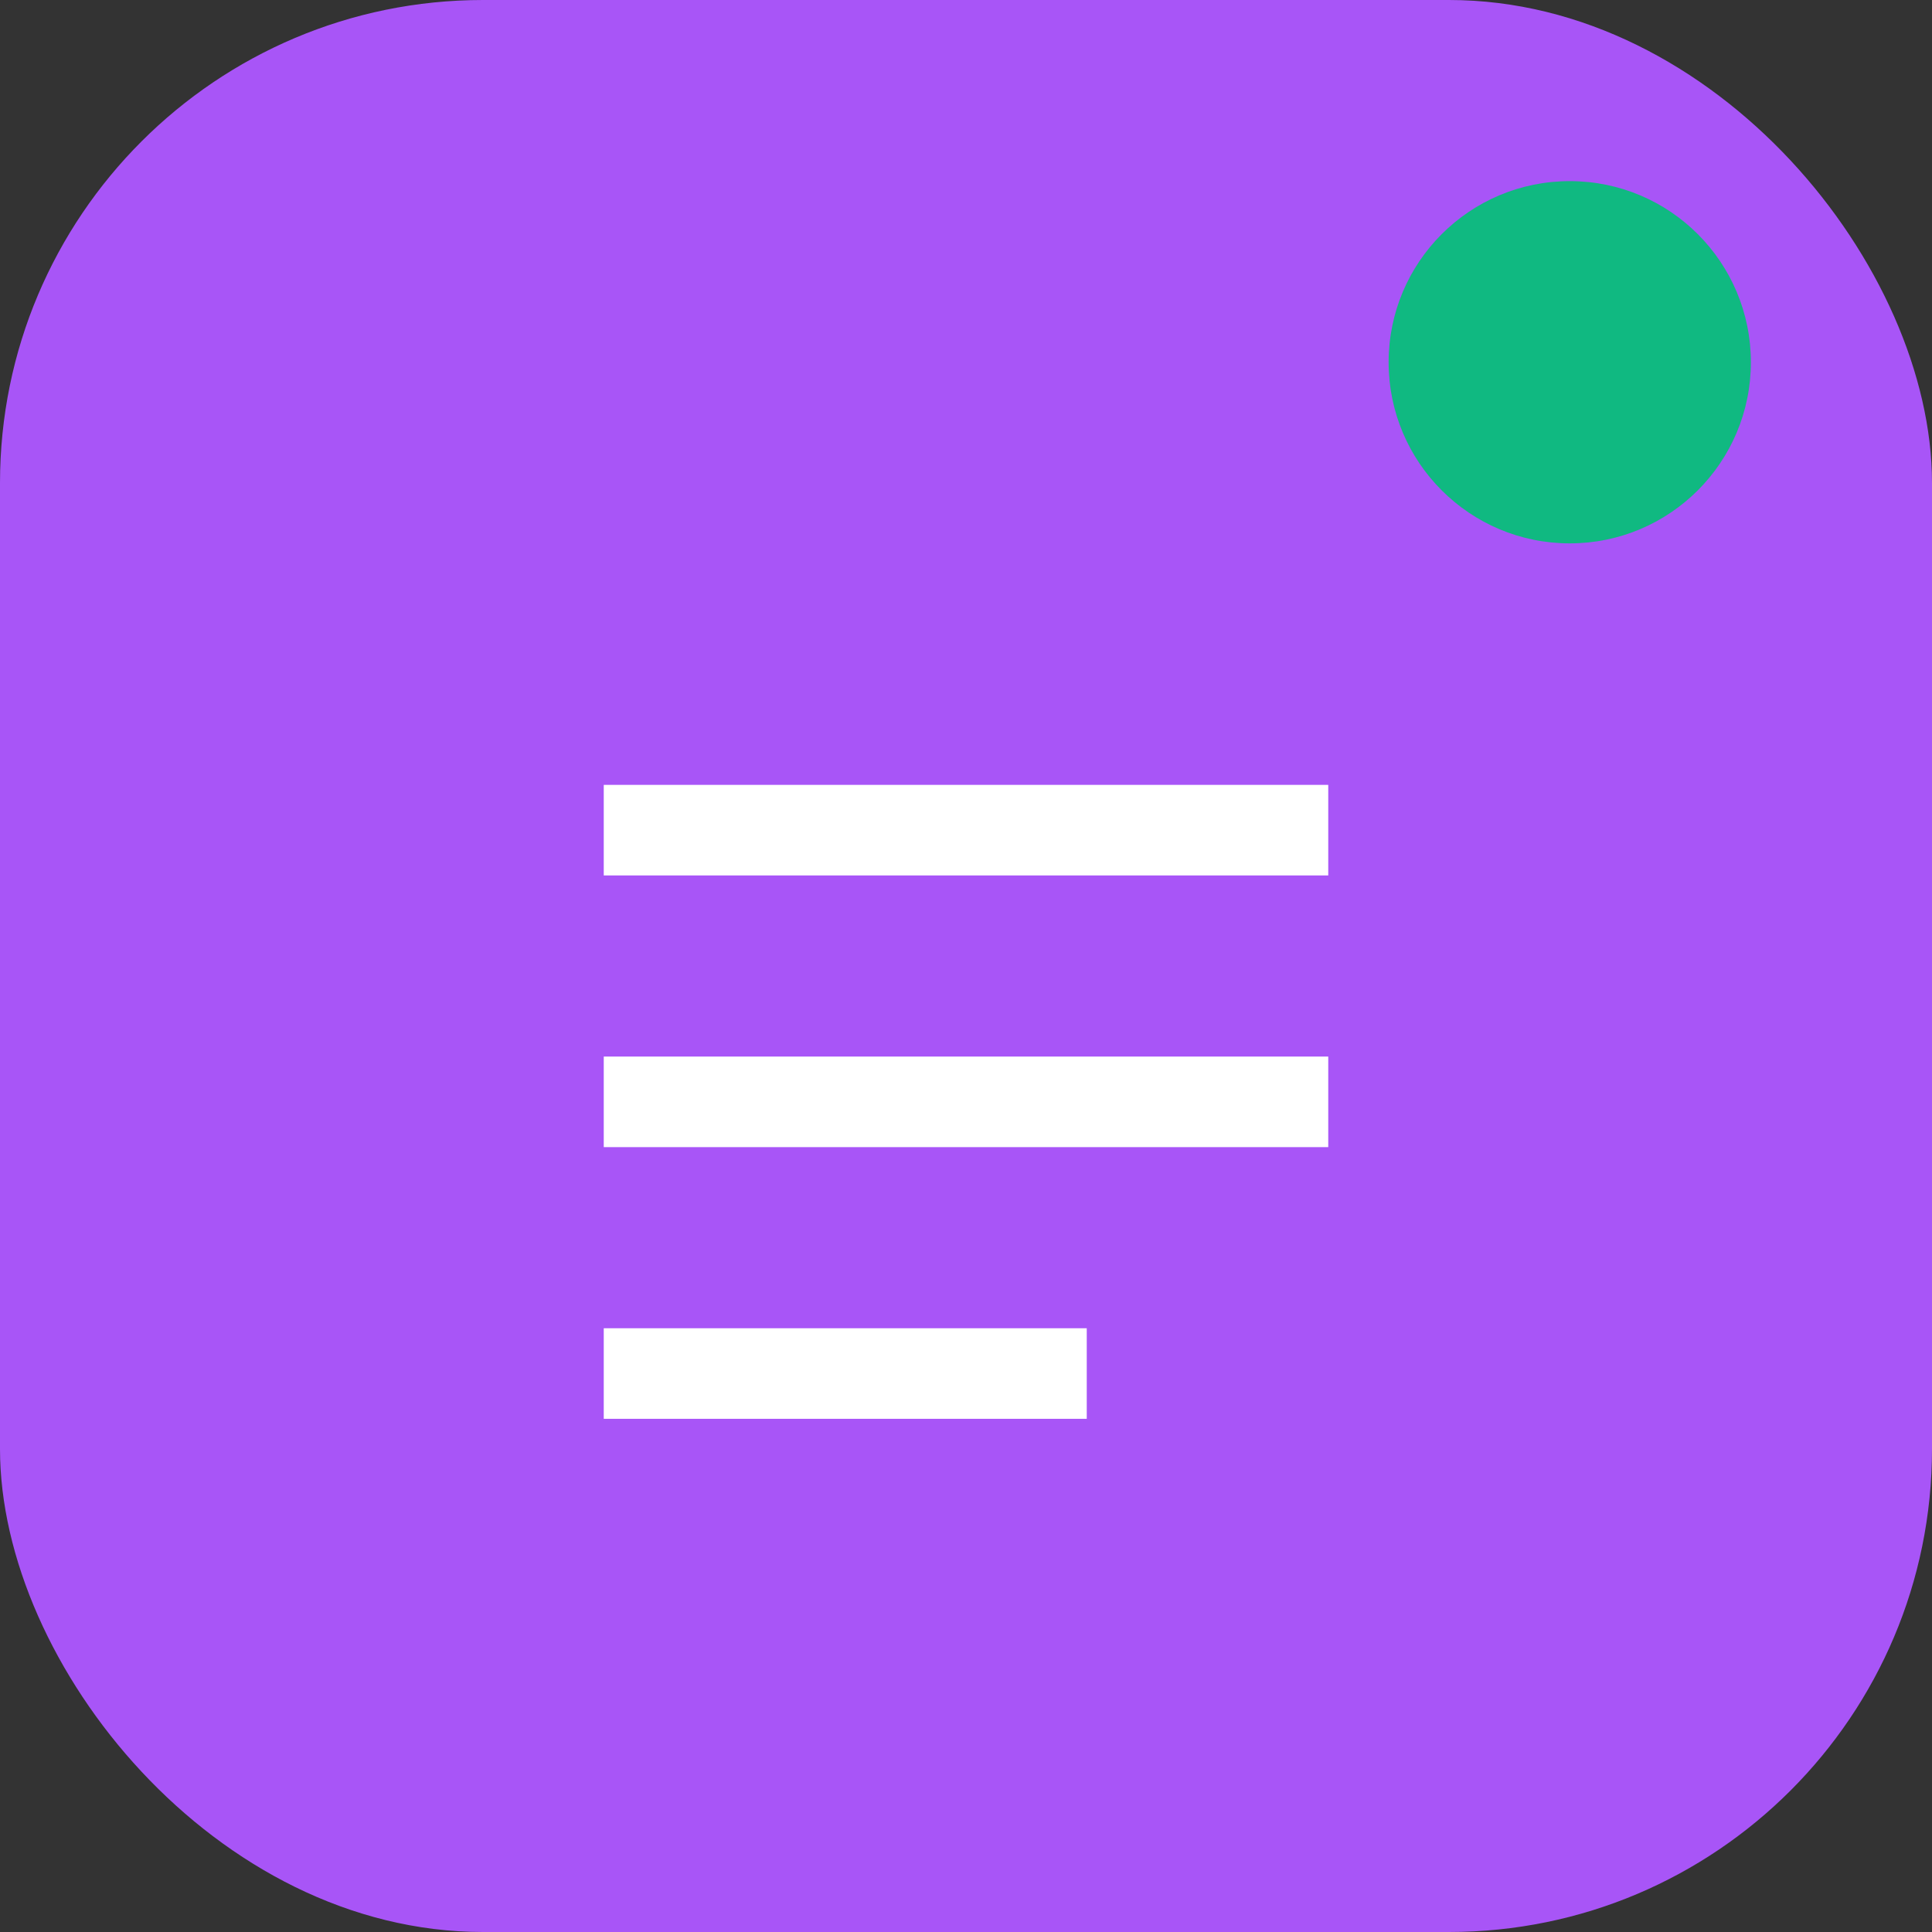 <svg width="32" height="32" viewBox="0 0 32 32" fill="none" xmlns="http://www.w3.org/2000/svg"><rect x="0" y="0" width="32" height="32" fill="#333333" stroke="none"/><rect width="32" height="32" rx="8" fill="#A855F7"/><path d="M10 13h12v1.5H10v-1.5zm0 4.5h12v1.5H10v-1.5zm0 4.5h8v1.5h-8v-1.5z" fill="white"/><circle cx="26" cy="6" r="3" fill="#10b981"/></svg>
